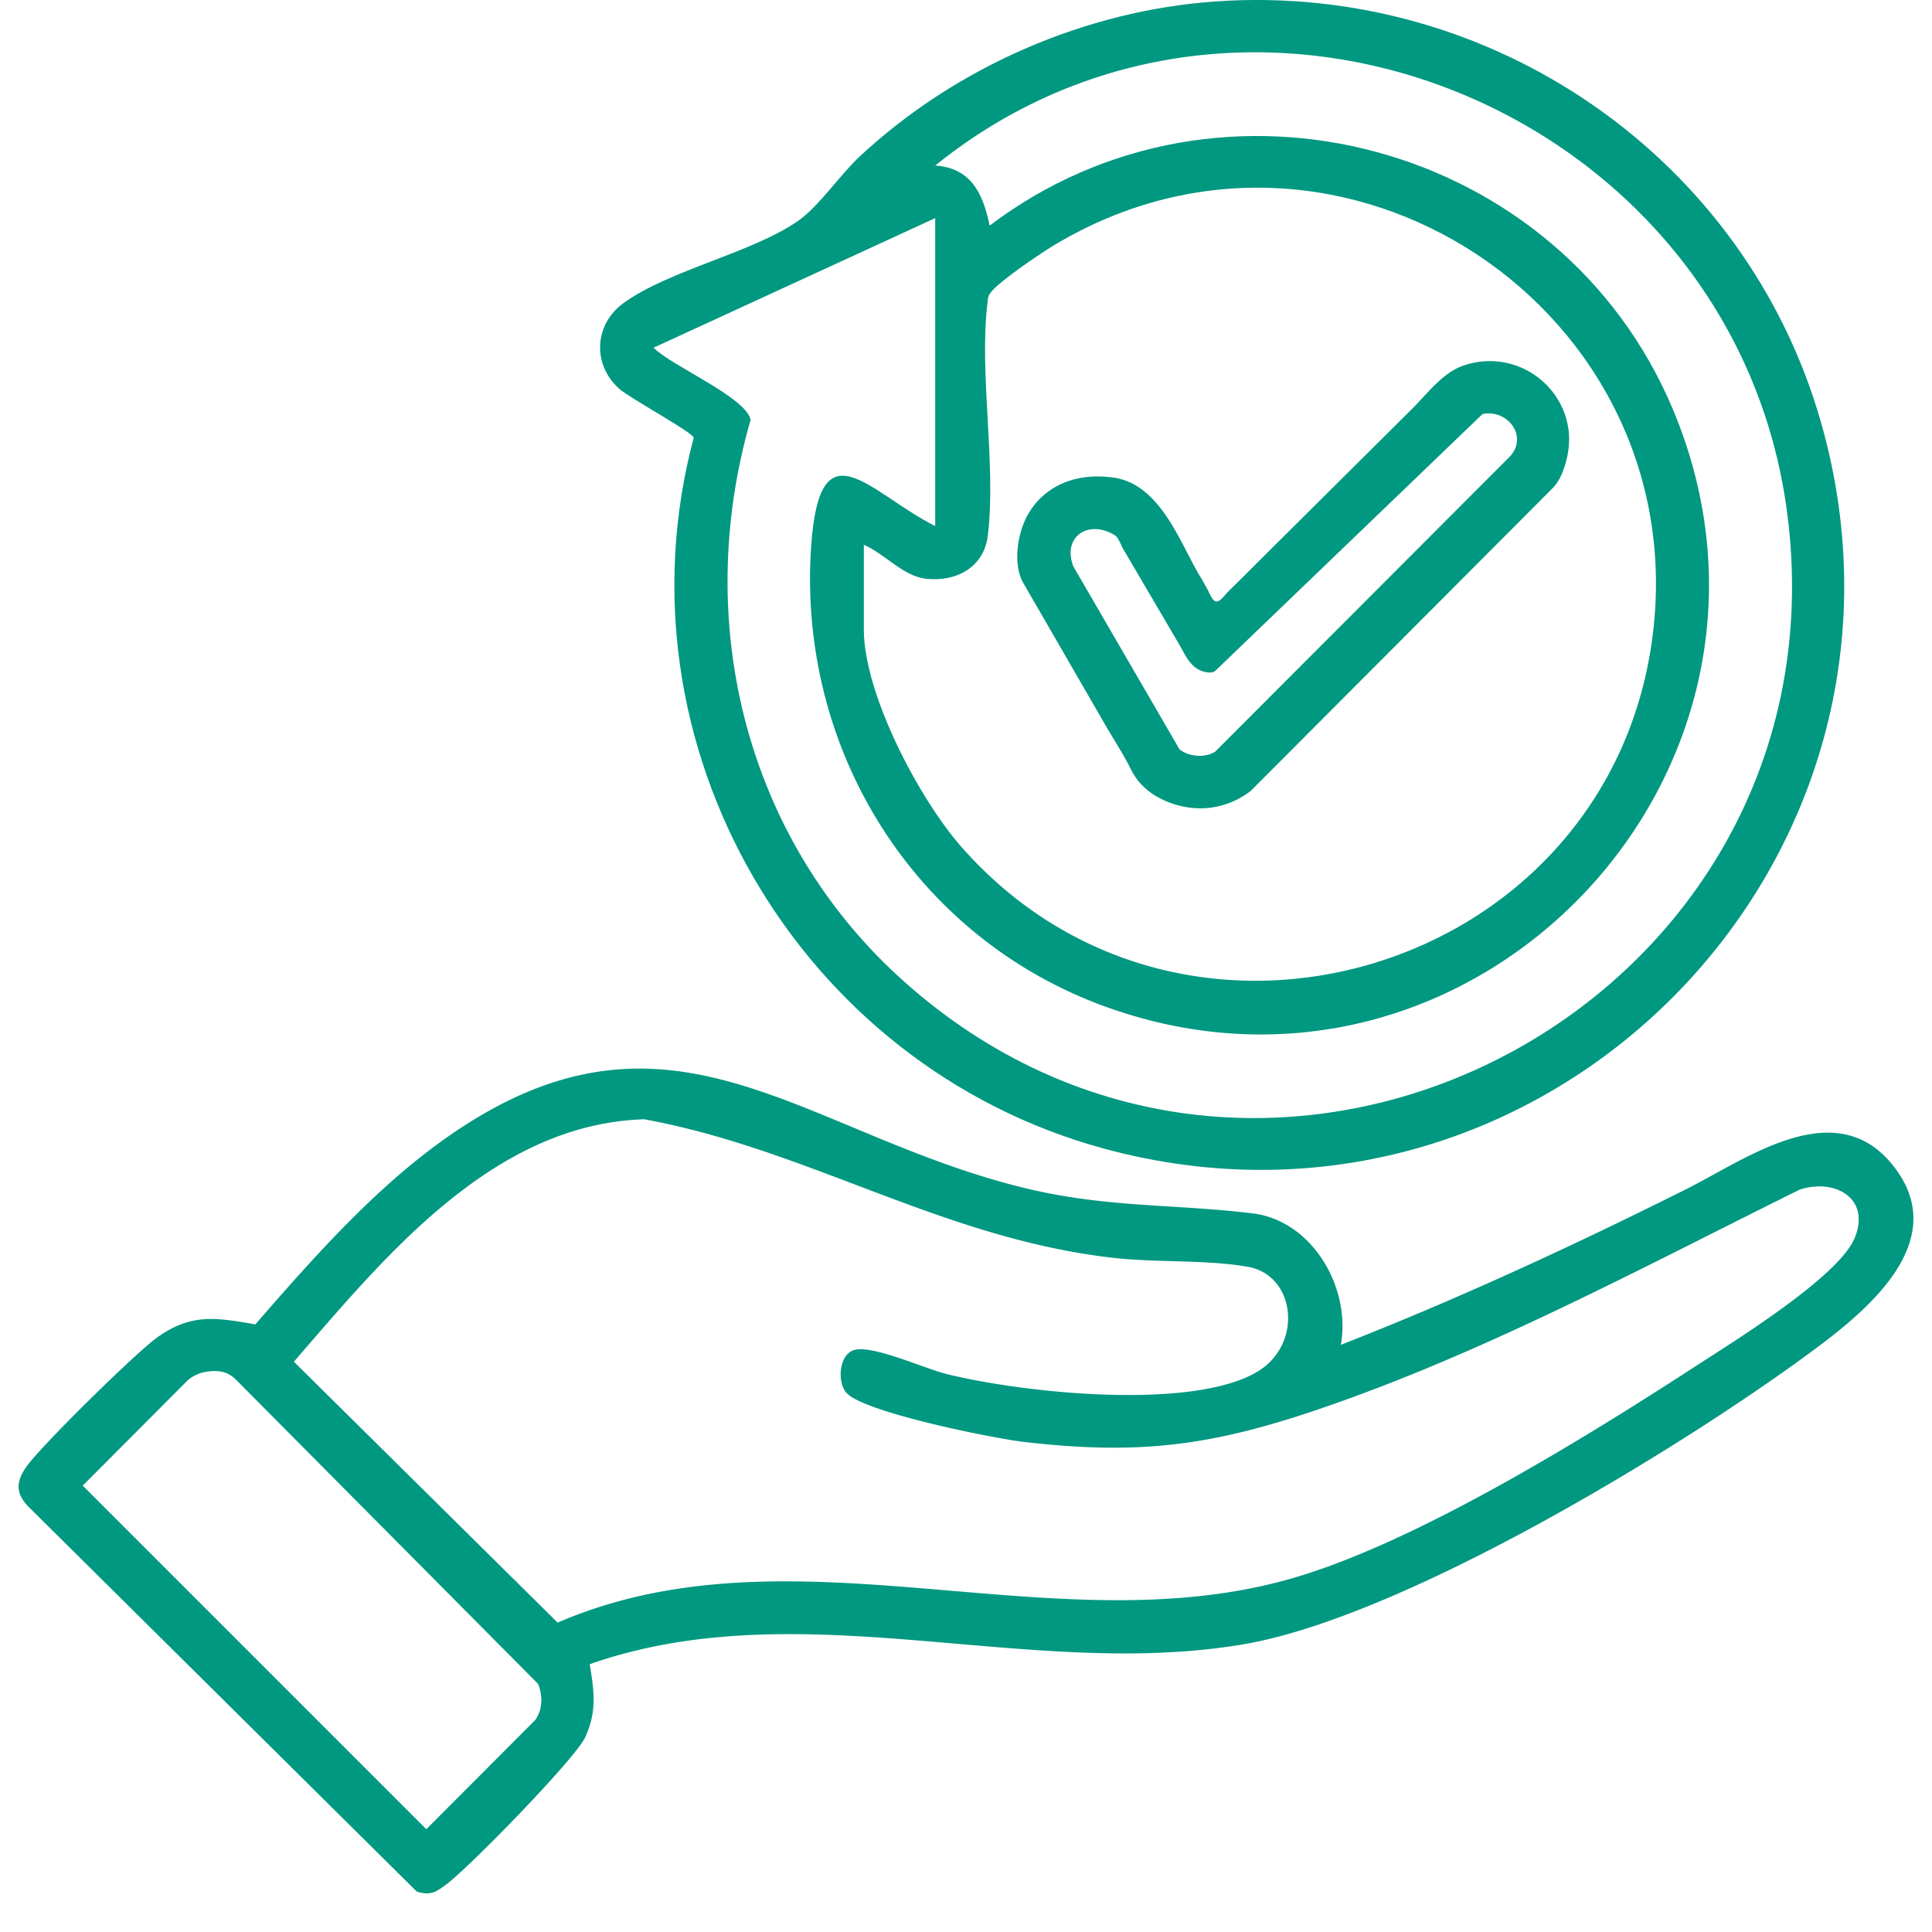 <svg xmlns="http://www.w3.org/2000/svg" id="Layer_1" version="1.1" viewBox="0 0 50 50"><defs><style>.st0{fill:#009880}</style></defs><path d="M31.472.036c7.127-.491 13.712 4.043 15.661 10.914 3.224 11.369-7.164 21.888-18.577 18.772-7.896-2.156-12.726-10.434-10.602-18.396-.021-.13-1.663-1.031-1.918-1.255-.714-.628-.667-1.675.107-2.232 1.181-.851 3.286-1.283 4.497-2.112.545-.373 1.087-1.192 1.618-1.686C24.735 1.736 28.087.27 31.472.036Zm-7.269 5.609-7.288 3.353c.454.471 2.406 1.286 2.51 1.87-1.521 5.262-.113 10.905 3.999 14.558 9.541 8.475 24.464.495 22.83-12.138C44.912 2.911 32.396-2.323 24.203 4.284c.937.065 1.238.734 1.409 1.555 5.99-4.538 14.8-2.136 17.687 4.766 3.904 9.336-5.156 18.885-14.675 15.453-4.964-1.79-7.989-6.664-7.632-11.912.219-3.223 1.496-1.395 3.211-.531v-7.97Zm-1.847 8.456v2.187c0 1.674 1.428 4.384 2.53 5.635 5.773 6.554 16.683 3.254 17.869-5.356 1.173-8.518-8.069-14.67-15.472-10.223-.367.22-1.377.906-1.621 1.198-.094.113-.088.149-.105.284-.225 1.842.231 4.185.008 6.034-.1.827-.821 1.207-1.608 1.117-.584-.066-1.069-.652-1.601-.877Z" class="st0"/><path d="M34.701 34.804c3.048-1.191 6.019-2.569 8.943-4.031 1.575-.787 3.946-2.565 5.44-.487 1.38 1.918-.845 3.692-2.204 4.695-3.439 2.539-10.566 6.866-14.687 7.571-5.595.957-11.451-1.402-16.93.517.113.705.189 1.209-.112 1.88-.249.556-3.006 3.374-3.582 3.805-.276.206-.417.316-.784.199L.728 38.985c-.334-.352-.308-.648-.047-1.023.377-.54 2.81-2.929 3.37-3.336.886-.644 1.534-.529 2.558-.351 1.394-1.606 2.922-3.334 4.634-4.606 5.987-4.449 9.388-.344 15.309 1.085 2.09.504 3.822.401 5.864.648 1.55.188 2.551 1.926 2.285 3.402ZM21.898 36.04c-.224-.271-.191-.934.168-1.088.436-.186 1.834.456 2.408.601 1.936.487 6.339.966 8.059-.049 1.197-.706 1.006-2.498-.237-2.719-1.067-.189-2.346-.105-3.464-.23-4.434-.496-7.883-2.802-12.158-3.588-3.913.118-6.712 3.552-9.068 6.274l6.826 6.752c6.059-2.619 12.784.634 18.982-1.139 3.237-.926 7.643-3.662 10.512-5.525.984-.639 3.681-2.301 4.08-3.306.404-1.016-.52-1.532-1.43-1.236-4.044 2.001-8.125 4.207-12.408 5.67-2.81.96-4.679 1.206-7.668.86-.774-.089-4.181-.77-4.601-1.279Zm-16.575-.535a.952.952 0 0 0-.466.218l-2.716 2.725 8.892 8.892 2.814-2.821c.201-.27.203-.641.076-.943l-7.797-7.851c-.233-.243-.482-.273-.804-.22ZM29.507 20.268a1.696 1.696 0 0 1-.242-.364c-.2-.399-.453-.784-.677-1.172-.523-.906-1.048-1.812-1.57-2.719l-.493-.851c-.038-.066-.076-.132-.104-.203-.186-.474-.077-1.141.15-1.584a1.884 1.884 0 0 1 1.008-.898c.391-.15.82-.175 1.233-.118 1.187.165 1.695 1.605 2.211 2.501.08.121.146.254.219.38.049.085.113.267.202.319.104.06.271-.178.332-.239l.401-.397.8-.797 1.85-1.838 1.733-1.723c.384-.382.767-.908 1.291-1.096a2.064 2.064 0 0 1 2.625 1.19c.118.307.159.641.116.967-.042.323-.171.769-.409 1.007l-7.814 7.835a2.14 2.14 0 0 1-1.216.45 2.292 2.292 0 0 1-1.15-.267 1.702 1.702 0 0 1-.496-.385Zm8.86-9.552-.697.67-1.671 1.606-2.017 1.938-1.733 1.665-.763.734c-.021.02-.042.04-.067.053a.236.236 0 0 1-.111.023.634.634 0 0 1-.403-.156c-.175-.147-.27-.371-.384-.565l-.293-.5-.701-1.195-.467-.795c-.045-.077-.117-.283-.195-.333-.68-.432-1.384.018-1.088.796l2.749 4.736c.238.192.661.228.924.059l7.624-7.635c.483-.523-.056-1.236-.706-1.101Z" class="st0"/></svg>